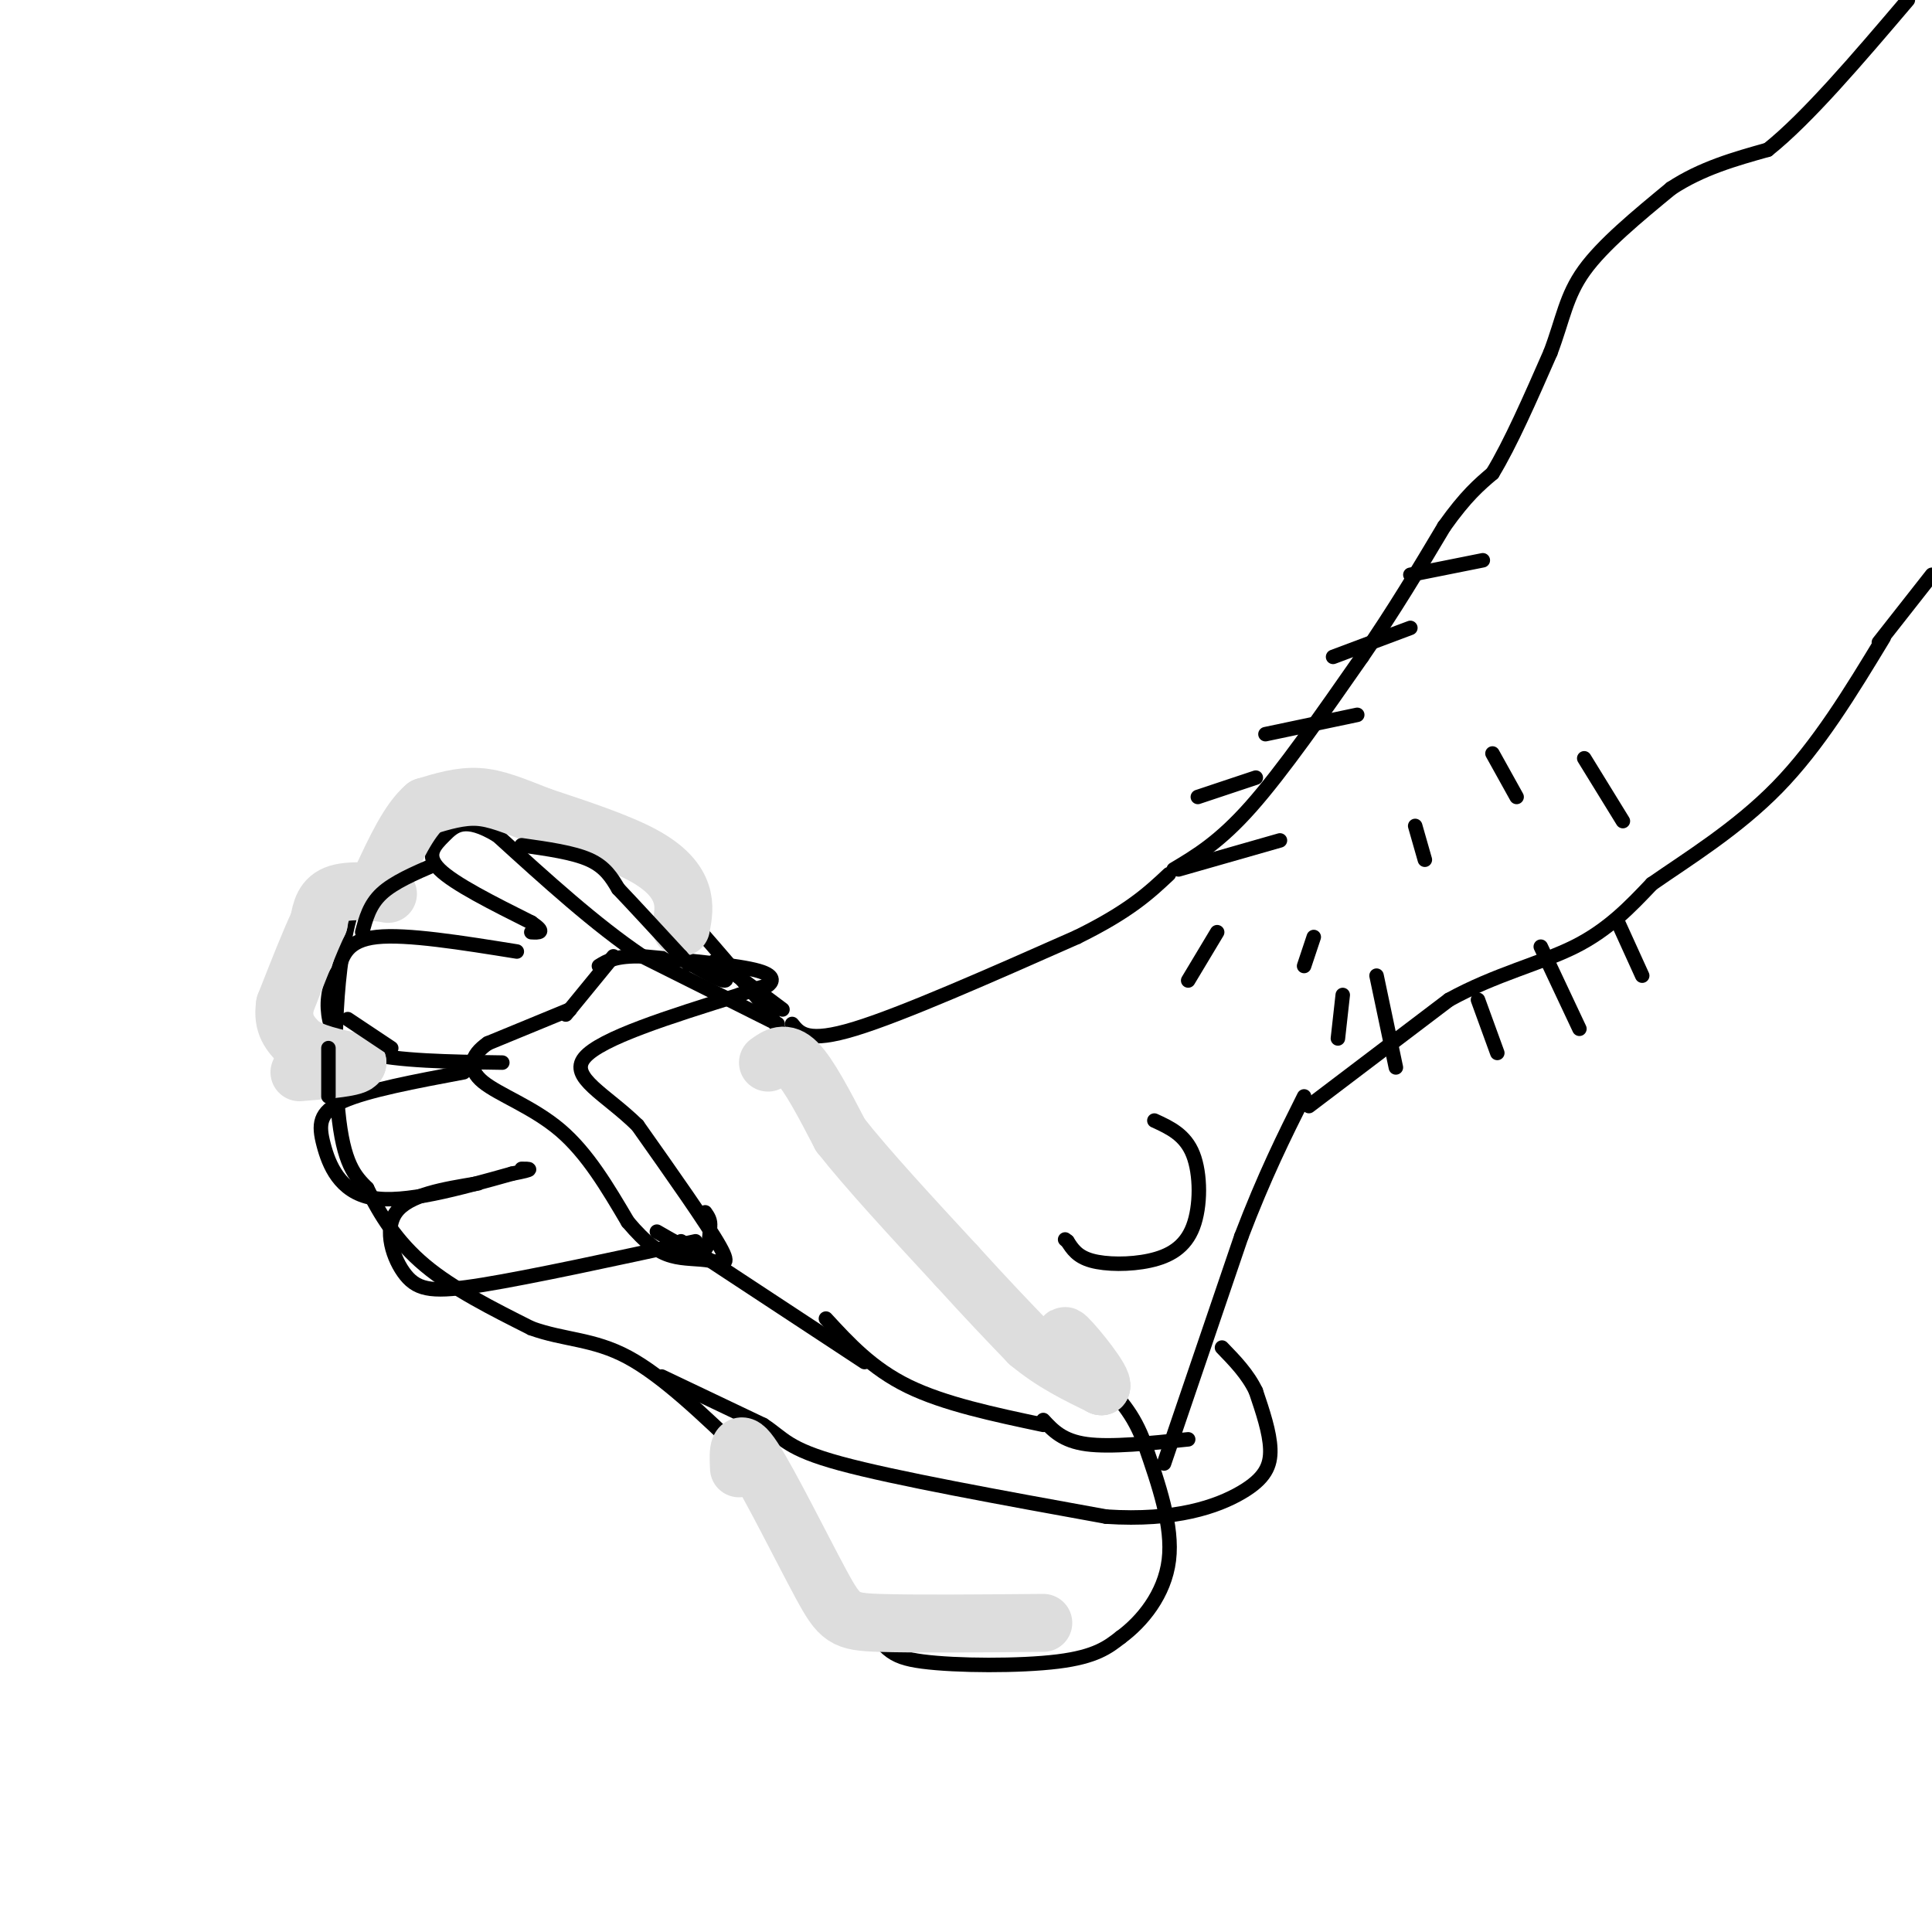 <svg viewBox='0 0 400 400' version='1.1' xmlns='http://www.w3.org/2000/svg' xmlns:xlink='http://www.w3.org/1999/xlink'><g fill='none' stroke='rgb(0,0,0)' stroke-width='3' stroke-linecap='round' stroke-linejoin='round'><path d='M158,208c-9.417,-11.083 -18.833,-22.167 -25,-28c-6.167,-5.833 -9.083,-6.417 -12,-7'/><path d='M121,173c-4.571,-1.905 -10.000,-3.167 -15,-4c-5.000,-0.833 -9.571,-1.238 -15,2c-5.429,3.238 -11.714,10.119 -18,17'/><path d='M73,188c-3.733,11.267 -4.067,30.933 -3,42c1.067,11.067 3.533,13.533 6,16'/><path d='M76,246c2.622,5.467 6.178,11.133 12,16c5.822,4.867 13.911,8.933 22,13'/><path d='M110,275c6.800,2.467 12.800,2.133 20,6c7.200,3.867 15.600,11.933 24,20'/><path d='M154,301c8.000,8.833 16.000,20.917 24,33'/><path d='M178,334c5.143,7.310 6.000,9.083 13,10c7.000,0.917 20.143,0.976 28,0c7.857,-0.976 10.429,-2.988 13,-5'/><path d='M232,339c4.467,-3.267 9.133,-8.933 10,-16c0.867,-7.067 -2.067,-15.533 -5,-24'/><path d='M237,299c-2.244,-6.222 -5.356,-9.778 -10,-14c-4.644,-4.222 -10.822,-9.111 -17,-14'/><path d='M210,271c-8.000,-7.500 -19.500,-19.250 -31,-31'/><path d='M179,240c-8.333,-10.000 -13.667,-19.500 -19,-29'/><path d='M160,211c-3.500,-5.333 -2.750,-4.167 -2,-3'/><path d='M164,212c1.583,2.000 3.167,4.000 13,1c9.833,-3.000 27.917,-11.000 46,-19'/><path d='M223,194c10.833,-5.333 14.917,-9.167 19,-13'/><path d='M241,303c0.000,0.000 16.000,-47.000 16,-47'/><path d='M257,256c4.833,-12.667 8.917,-20.833 13,-29'/><path d='M239,232c3.196,1.466 6.392,2.931 8,7c1.608,4.069 1.627,10.740 0,15c-1.627,4.260 -4.900,6.108 -9,7c-4.100,0.892 -9.029,0.826 -12,0c-2.971,-0.826 -3.986,-2.413 -5,-4'/><path d='M221,257c-0.833,-0.667 -0.417,-0.333 0,0'/><path d='M271,229c0.000,0.000 29.000,-22.000 29,-22'/><path d='M300,207c9.578,-5.289 19.022,-7.511 26,-11c6.978,-3.489 11.489,-8.244 16,-13'/><path d='M342,183c7.289,-5.089 17.511,-11.311 26,-20c8.489,-8.689 15.244,-19.844 22,-31'/><path d='M243,180c4.750,-2.833 9.500,-5.667 16,-13c6.500,-7.333 14.750,-19.167 23,-31'/><path d='M282,136c6.667,-9.667 11.833,-18.333 17,-27'/><path d='M299,109c4.500,-6.333 7.250,-8.667 10,-11'/><path d='M309,98c3.667,-6.000 7.833,-15.500 12,-25'/><path d='M321,73c2.622,-6.911 3.178,-11.689 7,-17c3.822,-5.311 10.911,-11.156 18,-17'/><path d='M346,39c6.333,-4.167 13.167,-6.083 20,-8'/><path d='M366,31c8.167,-6.500 18.583,-18.750 29,-31'/><path d='M389,133c0.000,0.000 11.000,-14.000 11,-14'/><path d='M307,116c0.000,0.000 -15.000,3.000 -15,3'/><path d='M292,130c0.000,0.000 -16.000,6.000 -16,6'/><path d='M281,148c0.000,0.000 -19.000,4.000 -19,4'/><path d='M260,161c0.000,0.000 -12.000,4.000 -12,4'/><path d='M265,174c0.000,0.000 -21.000,6.000 -21,6'/><path d='M278,206c0.000,0.000 -1.000,9.000 -1,9'/><path d='M285,202c0.000,0.000 4.000,19.000 4,19'/><path d='M306,207c0.000,0.000 4.000,11.000 4,11'/><path d='M319,196c0.000,0.000 8.000,17.000 8,17'/><path d='M335,191c0.000,0.000 5.000,11.000 5,11'/><path d='M328,157c0.000,0.000 8.000,13.000 8,13'/><path d='M309,156c0.000,0.000 5.000,9.000 5,9'/><path d='M293,171c0.000,0.000 2.000,7.000 2,7'/><path d='M272,194c0.000,0.000 -2.000,6.000 -2,6'/><path d='M252,193c0.000,0.000 -6.000,10.000 -6,10'/><path d='M161,212c0.000,0.000 -28.000,-14.000 -28,-14'/><path d='M133,198c-9.667,-6.500 -19.833,-15.750 -30,-25'/><path d='M103,173c-6.845,-4.155 -8.958,-2.042 -11,0c-2.042,2.042 -4.012,4.012 -1,7c3.012,2.988 11.006,6.994 19,11'/><path d='M110,191c3.167,2.167 1.583,2.083 0,2'/><path d='M107,197c-11.417,-1.833 -22.833,-3.667 -29,-3c-6.167,0.667 -7.083,3.833 -8,7'/><path d='M70,201c-1.833,2.667 -2.417,5.833 -2,9c0.417,3.167 1.833,6.333 8,8c6.167,1.667 17.083,1.833 28,2'/><path d='M96,222c-9.988,1.875 -19.976,3.750 -25,6c-5.024,2.250 -5.083,4.875 -4,9c1.083,4.125 3.310,9.750 10,11c6.690,1.250 17.845,-1.875 29,-5'/><path d='M106,243c5.167,-1.000 3.583,-1.000 2,-1'/><path d='M99,245c-7.196,1.179 -14.393,2.357 -17,6c-2.607,3.643 -0.625,9.750 2,13c2.625,3.250 5.893,3.643 16,2c10.107,-1.643 27.054,-5.321 44,-9'/><path d='M141,257c0.000,0.000 38.000,25.000 38,25'/><path d='M171,273c4.750,5.167 9.500,10.333 17,14c7.500,3.667 17.750,5.833 28,8'/><path d='M216,294c2.000,2.167 4.000,4.333 9,5c5.000,0.667 13.000,-0.167 21,-1'/><path d='M127,198c0.000,0.000 -9.000,11.000 -9,11'/><path d='M118,209c-1.500,1.833 -0.750,0.917 0,0'/><path d='M118,209c-2.833,1.167 -9.917,4.083 -17,7'/><path d='M101,216c-3.643,2.524 -4.250,5.333 -1,8c3.250,2.667 10.357,5.190 16,10c5.643,4.810 9.821,11.905 14,19'/><path d='M130,253c3.805,4.496 6.319,6.236 9,7c2.681,0.764 5.530,0.552 8,1c2.470,0.448 4.563,1.557 2,-3c-2.563,-4.557 -9.781,-14.778 -17,-25'/><path d='M132,233c-6.511,-6.422 -14.289,-9.978 -11,-14c3.289,-4.022 17.644,-8.511 32,-13'/><path d='M153,206c6.143,-2.321 5.500,-1.625 6,-2c0.500,-0.375 2.143,-1.821 -2,-3c-4.143,-1.179 -14.071,-2.089 -24,-3'/><path d='M133,198c-5.500,-0.167 -7.250,0.917 -9,2'/><path d='M136,255c3.583,2.083 7.167,4.167 9,4c1.833,-0.167 1.917,-2.583 2,-5'/><path d='M147,254c0.167,-1.333 -0.417,-2.167 -1,-3'/></g>
<g fill='none' stroke='rgb(221,221,221)' stroke-width='12' stroke-linecap='round' stroke-linejoin='round'><path d='M159,220c1.750,-1.250 3.500,-2.500 6,0c2.500,2.500 5.750,8.750 9,15'/><path d='M174,235c5.500,7.000 14.750,17.000 24,27'/><path d='M198,262c6.500,7.167 10.750,11.583 15,16'/><path d='M213,278c5.000,4.167 10.000,6.583 15,9'/><path d='M228,287c0.644,-1.089 -5.244,-8.311 -7,-10c-1.756,-1.689 0.622,2.156 3,6'/><path d='M224,283c1.622,2.089 4.178,4.311 4,4c-0.178,-0.311 -3.089,-3.156 -6,-6'/><path d='M222,281c-1.000,-1.167 -0.500,-1.083 0,-1'/><path d='M141,192c0.422,-2.244 0.844,-4.489 0,-7c-0.844,-2.511 -2.956,-5.289 -8,-8c-5.044,-2.711 -13.022,-5.356 -21,-8'/><path d='M112,169c-5.667,-2.222 -9.333,-3.778 -13,-4c-3.667,-0.222 -7.333,0.889 -11,2'/><path d='M88,167c-3.333,2.833 -6.167,8.917 -9,15'/><path d='M79,182c-0.619,3.071 2.333,3.250 1,3c-1.333,-0.250 -6.952,-0.929 -10,0c-3.048,0.929 -3.524,3.464 -4,6'/><path d='M66,191c-1.833,3.833 -4.417,10.417 -7,17'/><path d='M59,208c-0.667,4.167 1.167,6.083 3,8'/><path d='M62,216c2.500,2.000 7.250,3.000 12,4'/><path d='M74,220c0.000,1.000 -6.000,1.500 -12,2'/></g>
<g fill='none' stroke='rgb(0,0,0)' stroke-width='3' stroke-linecap='round' stroke-linejoin='round'><path d='M68,227c0.000,0.000 0.000,-10.000 0,-10'/><path d='M72,211c0.000,0.000 9.000,6.000 9,6'/><path d='M75,193c0.750,-2.833 1.500,-5.667 4,-8c2.500,-2.333 6.750,-4.167 11,-6'/><path d='M108,175c5.333,0.750 10.667,1.500 14,3c3.333,1.500 4.667,3.750 6,6'/><path d='M128,184c3.167,3.333 8.083,8.667 13,14'/><path d='M141,198c2.333,2.500 1.667,1.750 1,1'/><path d='M142,199c3.500,2.000 7.000,4.000 8,4c1.000,0.000 -0.500,-2.000 -2,-4'/><path d='M148,199c2.000,1.000 8.000,5.500 14,10'/><path d='M137,285c0.000,0.000 21.000,10.000 21,10'/><path d='M158,295c4.378,2.844 4.822,4.956 16,8c11.178,3.044 33.089,7.022 55,11'/><path d='M229,314c14.452,0.964 23.083,-2.125 28,-5c4.917,-2.875 6.119,-5.536 6,-9c-0.119,-3.464 -1.560,-7.732 -3,-12'/><path d='M260,288c-1.667,-3.500 -4.333,-6.250 -7,-9'/></g>
<g fill='none' stroke='rgb(221,221,221)' stroke-width='12' stroke-linecap='round' stroke-linejoin='round'><path d='M153,304c-0.161,-3.548 -0.321,-7.095 3,-2c3.321,5.095 10.125,18.833 14,26c3.875,7.167 4.821,7.762 12,8c7.179,0.238 20.589,0.119 34,0'/></g>
</svg>